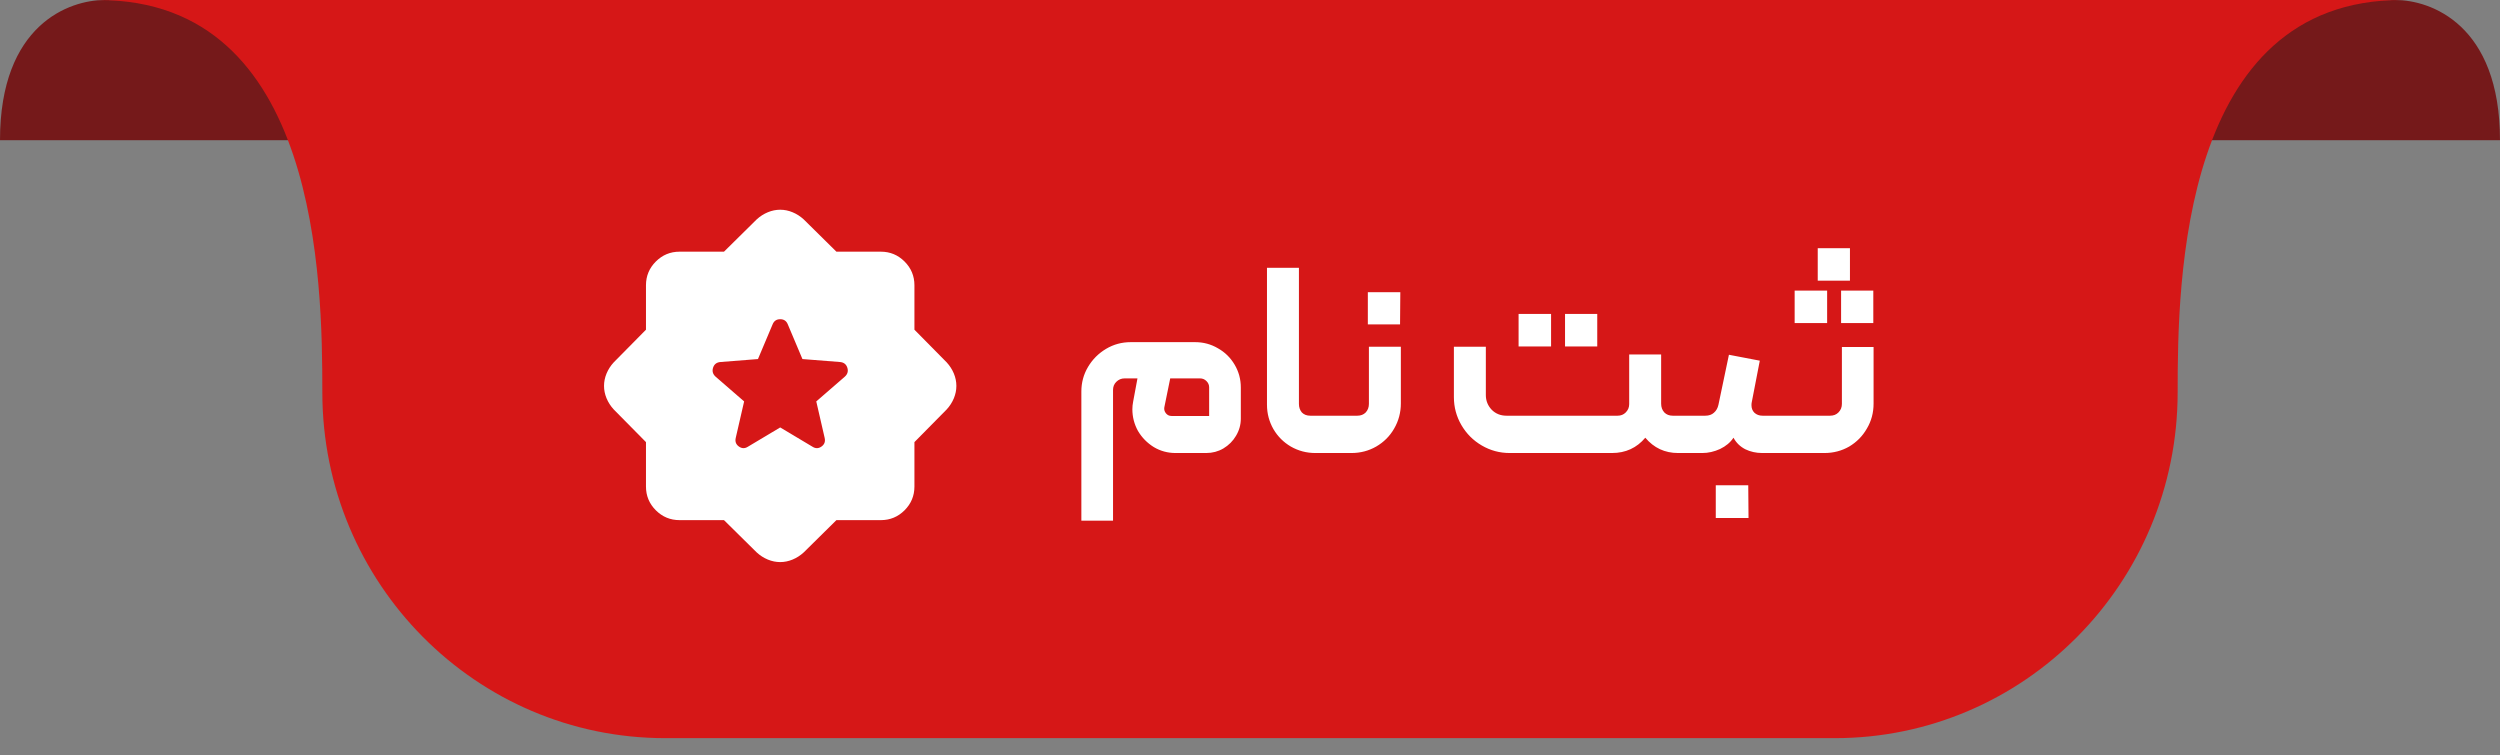 <svg width="149" height="45" viewBox="0 0 149 45" fill="none" xmlns="http://www.w3.org/2000/svg">
<rect x="0" y="0" width="149" height="45" fill="#808080" stroke="none"/>
<path d="M6.236 0C4.139 0 0 1.451 0 8.357H21.872C21.872 8.357 22.785 0 6.236 0Z" fill="#75191A"/>
<path d="M142.763 0C144.86 0 148.999 1.451 148.999 8.357H127.127C127.127 8.357 126.213 0 142.763 0Z" fill="#75191A"/>
<path d="M5.881 0.002C19.023 0.002 19.211 16.811 19.211 23.378C19.211 34.763 28.363 43.994 39.652 43.994H109.347C120.635 43.994 129.788 34.763 129.788 23.378C129.788 16.811 129.976 0 143.118 0H5.881V0.002Z" fill="#D61717"/>
<mask id="mask0_15796_19447" style="mask-type:alpha" maskUnits="userSpaceOnUse" x="34" y="11" width="25" height="24">
<rect x="34.5" y="11" width="24" height="24" fill="#D9D9D9"/>
</mask>
<g mask="url(#mask0_15796_19447)">
<path d="M46.5 25.475L48.425 26.625C48.608 26.742 48.788 26.738 48.962 26.613C49.138 26.488 49.2 26.317 49.15 26.1L48.65 23.925L50.35 22.45C50.517 22.3 50.567 22.121 50.5 21.913C50.433 21.704 50.283 21.592 50.05 21.575L47.825 21.4L46.95 19.325C46.867 19.125 46.717 19.025 46.5 19.025C46.283 19.025 46.133 19.125 46.05 19.325L45.175 21.4L42.95 21.575C42.717 21.592 42.567 21.704 42.5 21.913C42.433 22.121 42.483 22.3 42.65 22.45L44.35 23.925L43.85 26.1C43.8 26.317 43.862 26.488 44.038 26.613C44.212 26.738 44.392 26.742 44.575 26.625L46.5 25.475ZM43.15 31H40.5C39.95 31 39.479 30.804 39.087 30.413C38.696 30.021 38.5 29.55 38.5 29V26.35L36.575 24.4C36.392 24.2 36.25 23.979 36.15 23.738C36.05 23.496 36 23.25 36 23C36 22.75 36.05 22.504 36.15 22.262C36.25 22.021 36.392 21.8 36.575 21.6L38.5 19.65V17C38.5 16.45 38.696 15.979 39.087 15.588C39.479 15.196 39.95 15 40.5 15H43.15L45.1 13.075C45.3 12.892 45.521 12.75 45.763 12.65C46.004 12.55 46.25 12.5 46.5 12.5C46.75 12.5 46.996 12.55 47.237 12.65C47.479 12.75 47.7 12.892 47.9 13.075L49.85 15H52.5C53.05 15 53.521 15.196 53.913 15.588C54.304 15.979 54.5 16.45 54.5 17V19.65L56.425 21.6C56.608 21.8 56.75 22.021 56.85 22.262C56.95 22.504 57 22.75 57 23C57 23.25 56.95 23.496 56.85 23.738C56.75 23.979 56.608 24.2 56.425 24.4L54.5 26.35V29C54.5 29.55 54.304 30.021 53.913 30.413C53.521 30.804 53.05 31 52.5 31H49.85L47.9 32.925C47.7 33.108 47.479 33.25 47.237 33.35C46.996 33.45 46.75 33.5 46.5 33.5C46.25 33.5 46.004 33.45 45.763 33.35C45.521 33.25 45.3 33.108 45.1 32.925L43.15 31Z" fill="white"/>
</g>
<path d="M64.449 23.336C64.449 22.803 64.582 22.312 64.849 21.864C65.116 21.416 65.473 21.059 65.921 20.792C66.369 20.525 66.86 20.392 67.393 20.392H71.233C71.724 20.392 72.177 20.515 72.593 20.76C73.009 20.995 73.34 21.32 73.585 21.736C73.831 22.152 73.953 22.605 73.953 23.096V24.952C73.953 25.315 73.857 25.656 73.665 25.976C73.484 26.285 73.233 26.536 72.913 26.728C72.604 26.909 72.263 27 71.889 27H70.065C69.596 27 69.164 26.883 68.769 26.648C68.374 26.403 68.06 26.083 67.825 25.688C67.601 25.283 67.489 24.851 67.489 24.392C67.489 24.243 67.505 24.088 67.537 23.928L67.793 22.552H67.025C66.833 22.552 66.668 22.621 66.529 22.76C66.401 22.888 66.337 23.048 66.337 23.24V31.032H64.449V23.336ZM72.065 24.792V23.08C72.065 22.941 72.012 22.819 71.905 22.712C71.799 22.605 71.671 22.552 71.521 22.552H69.745L69.393 24.28C69.372 24.408 69.404 24.525 69.489 24.632C69.575 24.739 69.686 24.792 69.825 24.792H72.065ZM78.392 27C77.869 27 77.384 26.872 76.936 26.616C76.499 26.36 76.152 26.013 75.896 25.576C75.64 25.128 75.512 24.643 75.512 24.12V15.96H77.416V24.072C77.416 24.275 77.475 24.445 77.592 24.584C77.72 24.712 77.885 24.776 78.088 24.776H78.888C78.952 24.776 79.005 24.803 79.048 24.856C79.091 24.899 79.112 24.952 79.112 25.016V26.776C79.112 26.925 79.037 27 78.888 27H78.392ZM78.883 27C78.819 27 78.766 26.979 78.723 26.936C78.68 26.883 78.659 26.829 78.659 26.776V25.016C78.659 24.952 78.68 24.899 78.723 24.856C78.766 24.803 78.819 24.776 78.883 24.776H80.899C81.102 24.776 81.267 24.712 81.395 24.584C81.523 24.445 81.587 24.275 81.587 24.072V20.664H83.491V24.04C83.491 24.584 83.358 25.085 83.091 25.544C82.835 25.992 82.478 26.349 82.019 26.616C81.571 26.872 81.08 27 80.547 27H78.883ZM81.523 17.416H83.459L83.443 19.336H81.523V17.416ZM88.556 23.544C88.556 23.885 88.674 24.179 88.908 24.424C89.143 24.659 89.436 24.776 89.788 24.776H96.412C96.604 24.776 96.764 24.712 96.892 24.584C97.031 24.445 97.1 24.28 97.1 24.088V21.128H99.004V24.056C99.004 24.269 99.068 24.445 99.196 24.584C99.324 24.712 99.49 24.776 99.692 24.776H100.172C100.226 24.776 100.274 24.803 100.316 24.856C100.37 24.899 100.396 24.947 100.396 25V26.776C100.396 26.829 100.37 26.883 100.316 26.936C100.274 26.979 100.226 27 100.172 27H100.012C99.223 27 98.572 26.696 98.06 26.088C97.548 26.696 96.887 27 96.076 27H89.98C89.383 27 88.828 26.851 88.316 26.552C87.804 26.253 87.399 25.848 87.1 25.336C86.802 24.824 86.652 24.269 86.652 23.672V20.664H88.556V23.544ZM93.276 18.712H95.196V20.648H93.276V18.712ZM90.508 18.712H92.444V20.648H90.508V18.712ZM100.18 27C100.126 27 100.078 26.979 100.036 26.936C99.982 26.893 99.956 26.84 99.956 26.776V25.016C99.956 24.952 99.982 24.899 100.036 24.856C100.078 24.803 100.126 24.776 100.18 24.776H101.636C101.849 24.776 102.02 24.717 102.148 24.6C102.286 24.483 102.377 24.323 102.42 24.12L103.044 21.144L104.884 21.496L104.404 23.976C104.393 24.019 104.388 24.077 104.388 24.152C104.388 24.333 104.446 24.483 104.564 24.6C104.692 24.717 104.852 24.776 105.044 24.776H106.292C106.356 24.776 106.409 24.803 106.452 24.856C106.494 24.899 106.516 24.952 106.516 25.016V26.776C106.516 26.829 106.494 26.883 106.452 26.936C106.409 26.979 106.356 27 106.292 27H105.028C104.665 27 104.329 26.925 104.02 26.776C103.71 26.616 103.476 26.387 103.316 26.088C103.134 26.365 102.868 26.589 102.516 26.76C102.164 26.92 101.812 27 101.46 27H100.18ZM102.26 28.92H104.196L104.212 30.872H102.26V28.92ZM106.289 27C106.225 27 106.172 26.979 106.129 26.936C106.086 26.883 106.065 26.829 106.065 26.776V25.032C106.065 24.968 106.086 24.909 106.129 24.856C106.172 24.803 106.225 24.776 106.289 24.776H109.073C109.276 24.776 109.441 24.712 109.569 24.584C109.708 24.445 109.777 24.275 109.777 24.072V20.68H111.665V24.056C111.665 24.6 111.532 25.096 111.265 25.544C111.009 25.992 110.657 26.349 110.209 26.616C109.761 26.872 109.27 27 108.737 27H106.289ZM108.337 14.792H110.257V16.728H108.337V14.792ZM106.961 17.32H108.897V19.256H106.961V17.32ZM109.729 17.32H111.649V19.256H109.729V17.32Z" fill="white"/>
</svg>
